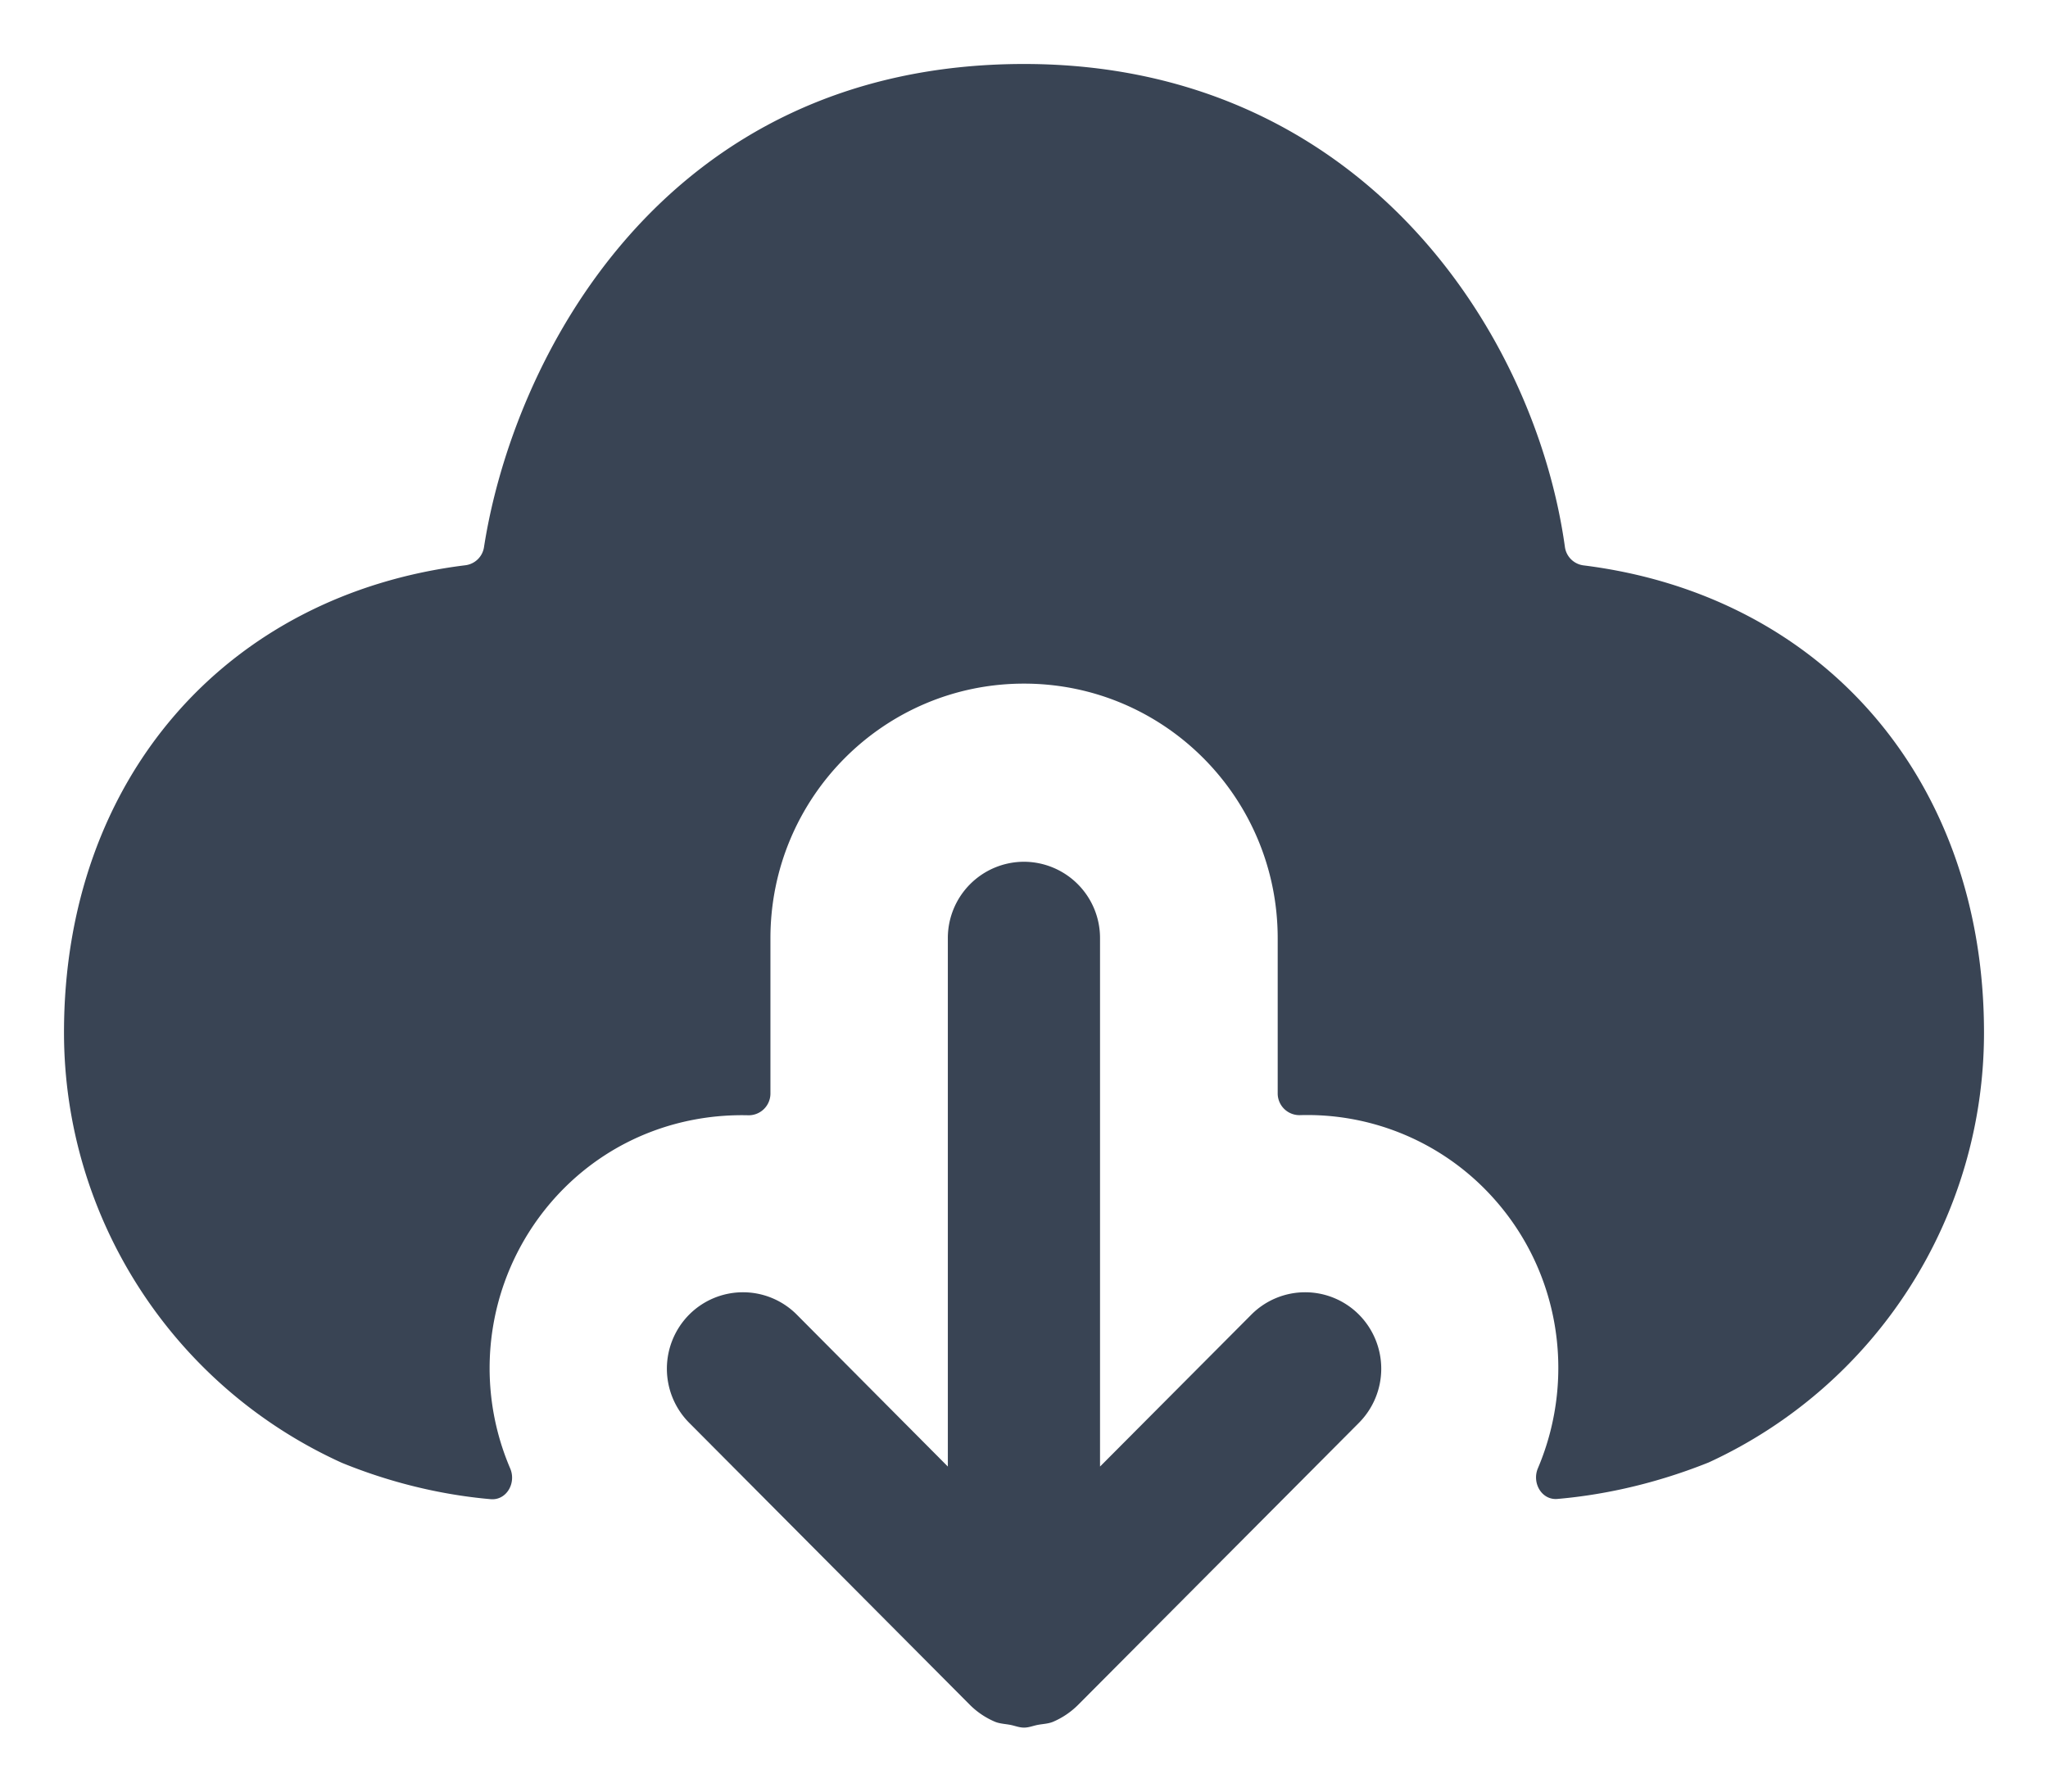 <svg xmlns="http://www.w3.org/2000/svg" width="16" height="14" fill="none" viewBox="0 0 16 14">
  <path fill="#394454" fill-rule="evenodd" d="M12.371 4.418a.168.168 0 0 1-.145-.143C11.993 2.596 10.634.5 8.001.5c-2.83 0-3.994 2.317-4.22 3.777a.168.168 0 0 1-.145.14C1.766 4.648.5 6.089.5 8.068c0 1.444.846 2.762 2.171 3.363.456.186.865.258 1.162.284.123.011.202-.125.153-.24a1.99 1.99 0 0 1 .417-2.186c.397-.399.92-.586 1.44-.574a.17.17 0 0 0 .176-.166V7.332c0-1.1.887-1.99 1.981-1.99 1.095 0 1.982.89 1.982 1.99v1.216a.17.17 0 0 0 .176.166 1.952 1.952 0 0 1 1.439.574c.588.591.726 1.46.418 2.185-.049.115.03.252.154.24.3-.026.713-.098 1.18-.285a3.695 3.695 0 0 0 2.151-3.36c0-1.978-1.263-3.417-3.129-3.65Z" clip-rule="evenodd"/>
  <path fill="#394454" fill-rule="evenodd" d="M9.776 10.273 8.594 11.46V7.332A.596.596 0 0 0 8 6.734a.596.596 0 0 0-.595.598v4.128l-1.18-1.187a.593.593 0 0 0-.841 0 .6.6 0 0 0 0 .845l2.194 2.205a.62.62 0 0 0 .197.132c.038.015.079.016.12.024.035.007.068.021.105.021.038 0 .07-.014.106-.021.04-.008.08-.008.12-.024a.624.624 0 0 0 .196-.132l2.195-2.205a.6.6 0 0 0 0-.845.593.593 0 0 0-.841 0Z" clip-rule="evenodd"/>
</svg>
